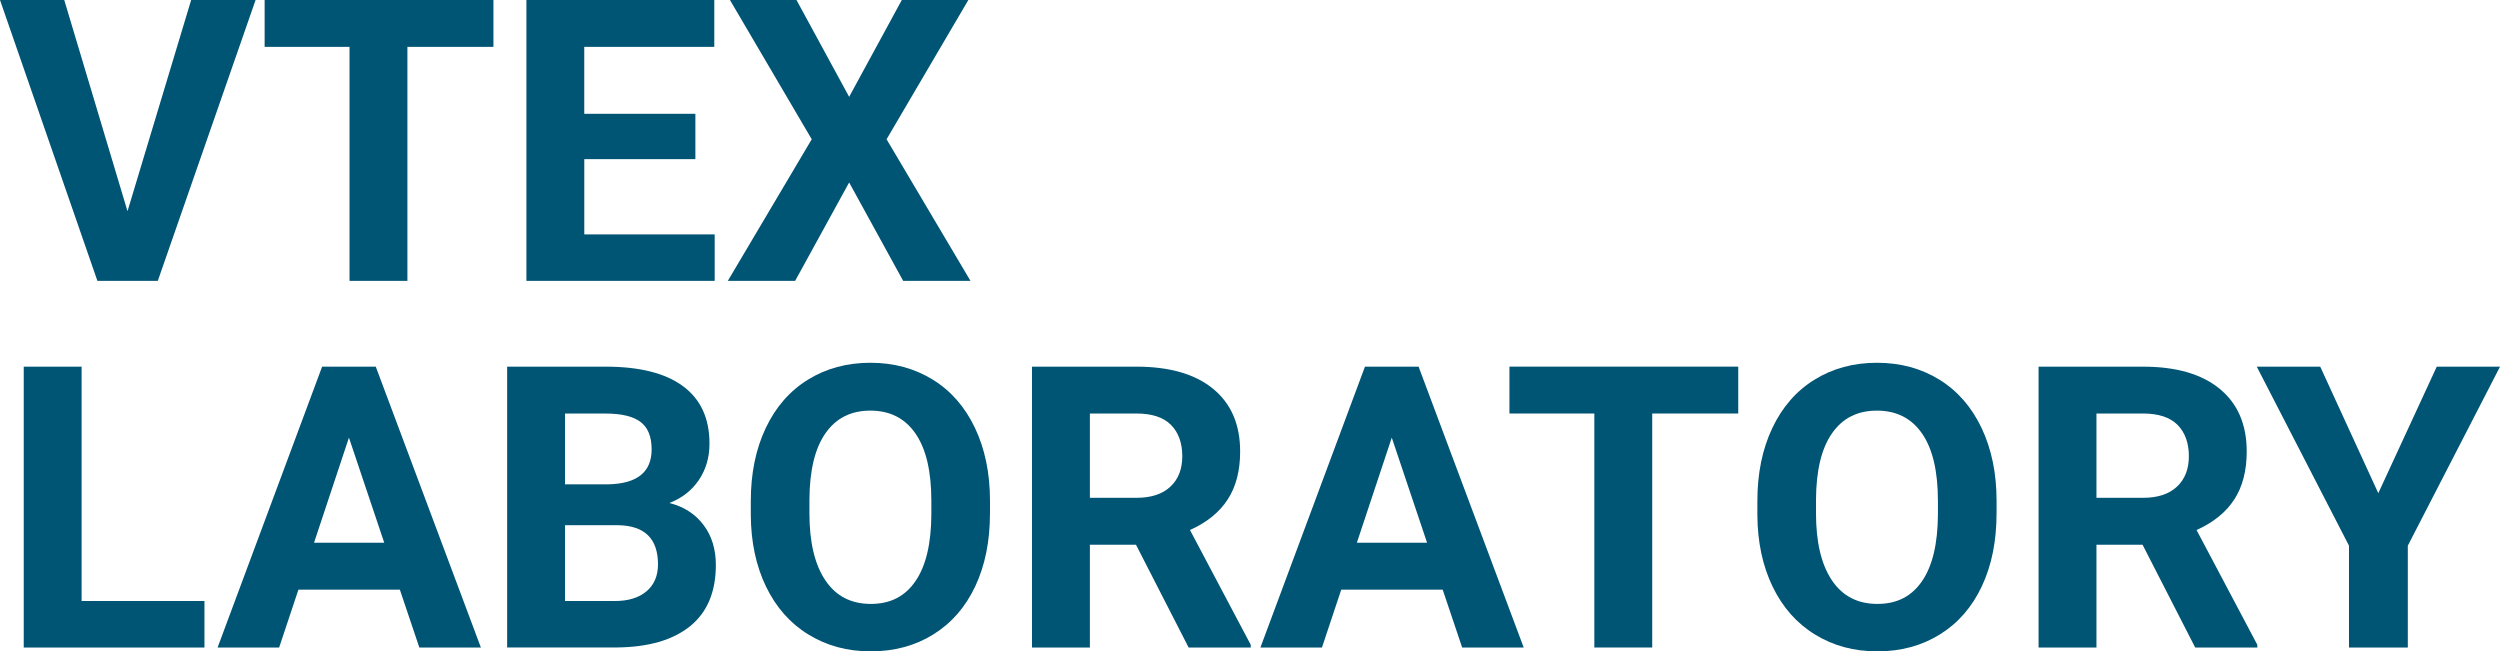 <?xml version="1.0" encoding="UTF-8"?>
<svg id="_圖層_2" data-name="圖層 2" xmlns="http://www.w3.org/2000/svg" width="900.58" height="234.65" viewBox="0 0 900.58 234.65">
  <g id="_圖層_1-2" data-name="圖層 1">
    <g>
      <path d="m29.39,216.51h44.26v16.75H8.55v-101.18h20.85v84.43Z" fill="#005474"/>
      <path d="m144.05,212.41h-36.55l-6.95,20.85h-22.17l37.66-101.18h19.32l37.87,101.18h-22.17l-7.02-20.85Zm-30.92-16.89h25.29l-12.72-37.87-12.58,37.87Z" fill="#005474"/>
      <path d="m182.69,233.26v-101.18h35.44c12.28,0,21.59,2.35,27.93,7.05,6.35,4.7,9.52,11.59,9.52,20.67,0,4.96-1.27,9.32-3.82,13.1-2.55,3.78-6.09,6.54-10.63,8.3,5.19,1.3,9.28,3.92,12.26,7.85,2.99,3.94,4.48,8.76,4.48,14.45,0,9.73-3.1,17.09-9.31,22.1-6.21,5-15.06,7.55-26.55,7.64h-39.33Zm20.85-58.79h15.43c10.52-.18,15.77-4.38,15.77-12.58,0-4.59-1.33-7.89-4-9.9-2.67-2.02-6.87-3.02-12.61-3.02h-14.59v25.5Zm0,14.73v27.31h17.86c4.91,0,8.74-1.17,11.5-3.51,2.75-2.34,4.13-5.57,4.13-9.69,0-9.26-4.79-13.97-14.38-14.11h-19.11Z" fill="#005474"/>
      <path d="m356.62,184.96c0,9.96-1.76,18.69-5.28,26.2-3.52,7.5-8.56,13.3-15.11,17.37-6.56,4.08-14.07,6.11-22.55,6.11s-15.87-2.02-22.44-6.05c-6.58-4.03-11.67-9.79-15.29-17.27-3.61-7.48-5.44-16.09-5.49-25.82v-5c0-9.96,1.79-18.73,5.38-26.3,3.59-7.57,8.66-13.39,15.22-17.44,6.55-4.05,14.05-6.08,22.48-6.08s15.92,2.03,22.48,6.08c6.56,4.05,11.63,9.87,15.22,17.44,3.59,7.57,5.39,16.32,5.39,26.23v4.52Zm-21.12-4.59c0-10.61-1.9-18.67-5.7-24.18-3.8-5.51-9.22-8.27-16.26-8.27s-12.39,2.72-16.19,8.17c-3.8,5.44-5.72,13.42-5.77,23.94v4.93c0,10.33,1.9,18.35,5.7,24.04,3.8,5.7,9.27,8.55,16.4,8.55s12.37-2.75,16.12-8.23c3.75-5.49,5.65-13.49,5.7-24.01v-4.93Z" fill="#005474"/>
      <path d="m409.22,196.22h-16.61v37.04h-20.85v-101.18h37.59c11.95,0,21.17,2.66,27.66,7.99,6.49,5.33,9.73,12.86,9.73,22.58,0,6.9-1.49,12.66-4.48,17.27-2.99,4.61-7.52,8.28-13.59,11.01l21.89,41.35v.97h-22.38l-18.97-37.04Zm-16.61-16.89h16.82c5.23,0,9.29-1.33,12.16-4,2.87-2.66,4.31-6.33,4.31-11.01s-1.36-8.52-4.07-11.26c-2.71-2.73-6.87-4.1-12.47-4.1h-16.75v30.37Z" fill="#005474"/>
      <path d="m519.71,212.41h-36.55l-6.95,20.85h-22.17l37.66-101.18h19.32l37.87,101.18h-22.17l-7.02-20.85Zm-30.92-16.89h25.29l-12.72-37.87-12.58,37.87Z" fill="#005474"/>
      <path d="m626.17,148.96h-30.99v84.29h-20.85v-84.29h-30.58v-16.89h82.42v16.89Z" fill="#005474"/>
      <path d="m719.22,184.96c0,9.96-1.76,18.69-5.28,26.2-3.52,7.5-8.56,13.3-15.11,17.37-6.56,4.08-14.07,6.11-22.55,6.11s-15.87-2.02-22.44-6.05c-6.58-4.03-11.67-9.79-15.29-17.27-3.61-7.48-5.44-16.09-5.49-25.82v-5c0-9.96,1.79-18.73,5.38-26.3,3.59-7.57,8.66-13.39,15.22-17.44,6.55-4.05,14.05-6.08,22.48-6.08s15.92,2.03,22.48,6.08c6.56,4.05,11.63,9.87,15.22,17.44,3.59,7.57,5.39,16.32,5.39,26.23v4.52Zm-21.12-4.59c0-10.61-1.9-18.67-5.7-24.18-3.8-5.51-9.22-8.27-16.26-8.27s-12.39,2.72-16.19,8.17c-3.8,5.44-5.72,13.42-5.77,23.94v4.93c0,10.33,1.9,18.35,5.7,24.04,3.8,5.7,9.27,8.55,16.4,8.55s12.37-2.75,16.12-8.23c3.75-5.49,5.65-13.49,5.7-24.01v-4.93Z" fill="#005474"/>
      <path d="m771.82,196.22h-16.61v37.04h-20.85v-101.18h37.59c11.95,0,21.17,2.66,27.66,7.99,6.49,5.33,9.73,12.86,9.73,22.58,0,6.9-1.49,12.66-4.48,17.27-2.99,4.61-7.52,8.28-13.59,11.01l21.89,41.35v.97h-22.38l-18.97-37.04Zm-16.61-16.89h16.82c5.23,0,9.29-1.33,12.16-4,2.87-2.66,4.31-6.33,4.31-11.01s-1.36-8.52-4.07-11.26c-2.71-2.73-6.87-4.1-12.47-4.1h-16.75v30.37Z" fill="#005474"/>
      <path d="m856.74,177.66l21.06-45.58h22.79l-33.22,64.49v36.69h-21.19v-36.69l-33.22-64.49h22.86l20.92,45.58Z" fill="#005474"/>
    </g>
    <g>
      <path d="m45.93,76.09L68.86,0h23.21l-35.23,101.18h-21.75L0,0h23.14l22.79,76.09Z" fill="#005474"/>
      <path d="m177.75,16.89h-30.99v84.29h-20.85V16.89h-30.58V0h82.42v16.89Z" fill="#005474"/>
      <path d="m250.51,57.33h-40.03v27.1h46.97v16.75h-67.82V0h67.68v16.89h-46.84v24.11h40.03v16.33Z" fill="#005474"/>
      <path d="m305.89,34.88L324.86,0h23.97l-29.46,50.17,30.23,51.01h-24.25l-19.46-35.44-19.46,35.44h-24.25l30.23-51.01L262.95,0h23.97l18.97,34.88Z" fill="#005474"/>
    </g>
  </g>
</svg>